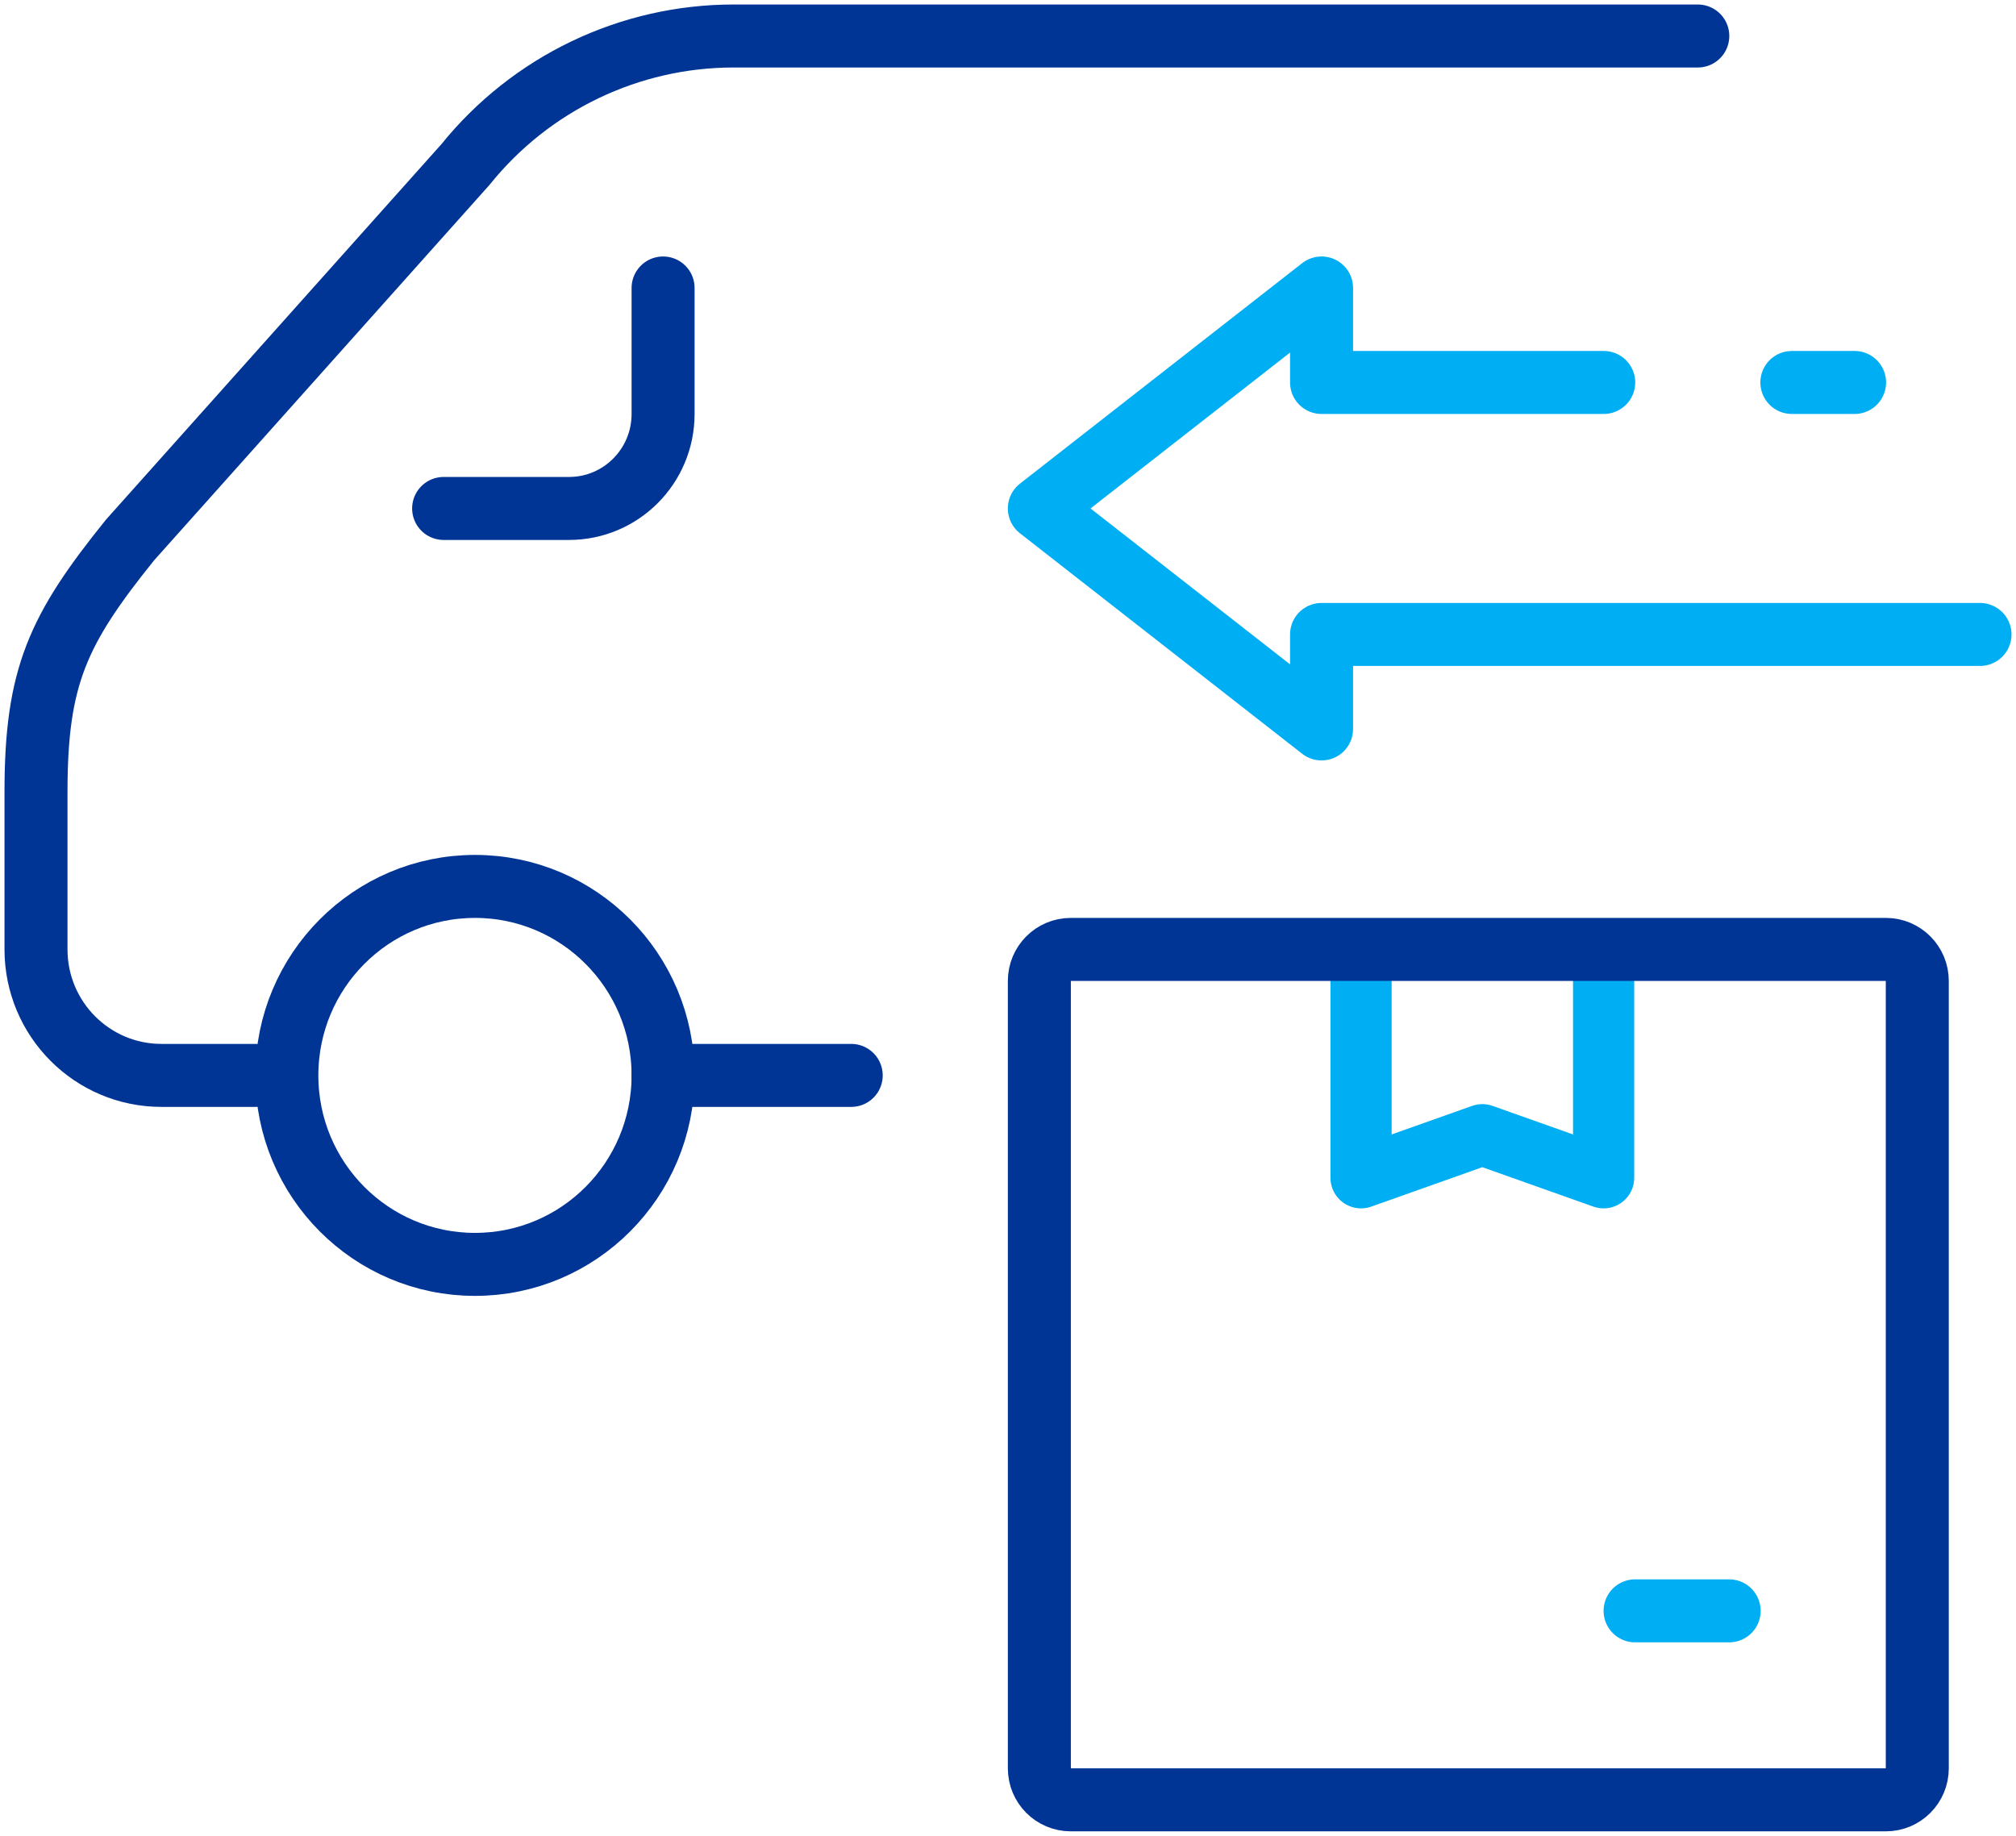 <?xml version="1.0" encoding="UTF-8"?>
<svg width="56px" height="51px" viewBox="0 0 56 51" version="1.1" xmlns="http://www.w3.org/2000/svg" xmlns:xlink="http://www.w3.org/1999/xlink">
    <title>Group 19 Copy</title>
    <g id="Pages" stroke="none" stroke-width="1" fill="none" fill-rule="evenodd" stroke-linejoin="round">
        <g id="2.0-Providers-Overview" transform="translate(-372, -9399)">
            <g id="Step-1-Copy" transform="translate(0, 9203)">
                <g id="Group-19-Copy" transform="translate(373, 197)">
                    <path d="M6.968,28.875 C6.968,31.775 9.307,34.125 12.194,34.125 C15.08,34.125 17.419,31.775 17.419,28.875 C17.419,25.975 15.08,23.625 12.194,23.625 C9.307,23.625 6.968,25.975 6.968,28.875 Z" id="Stroke-1" stroke="#003595" stroke-width="1.75" stroke-linecap="round"></path>
                    <path d="M17.419,7 L17.419,10.5 C17.419,11.95 16.25,13.125 14.806,13.125 L11.323,13.125" id="Stroke-3" stroke="#003595" stroke-width="1.75" stroke-linecap="round"></path>
                    <line x1="22.645" y1="28.875" x2="17.419" y2="28.875" id="Stroke-5" stroke="#003595" stroke-width="1.75" stroke-linecap="round"></line>
                    <path d="M6.097,28.875 L3.484,28.875 C1.56,28.875 0,27.308 0,25.375 L0,21 C0,17.793 0.604,16.492 2.613,14 L11.931,3.569 C13.749,1.312 16.486,0 19.377,0 L46.161,0" id="Stroke-7" stroke="#003595" stroke-width="1.75" stroke-linecap="round"></path>
                    <polyline id="Stroke-9" stroke="#00AEF3" stroke-width="1.75" stroke-linecap="round" points="43.548 9.625 35.71 9.625 35.71 7 27.871 13.125 35.71 19.25 35.71 16.625 54 16.625"></polyline>
                    <line x1="48.774" y1="9.625" x2="50.516" y2="9.625" id="Stroke-11" stroke="#00AEF3" stroke-width="1.75" stroke-linecap="round"></line>
                    <polyline id="Path-2" stroke="#00AEF3" stroke-width="1.7" points="36.807 25.719 36.807 31.719 40.176 30.523 43.545 31.719 43.545 25.719"></polyline>
                    <path d="M28.742,25.375 L51.387,25.375 C51.868,25.375 52.258,25.767 52.258,26.25 L52.258,48.125 C52.258,48.608 51.868,49 51.387,49 L28.742,49 C28.261,49 27.871,48.608 27.871,48.125 L27.871,26.25 C27.871,25.767 28.261,25.375 28.742,25.375 Z" id="Stroke-13" stroke="#003595" stroke-width="1.75" stroke-linecap="square"></path>
                    <line x1="47.032" y1="43.75" x2="44.419" y2="43.75" id="Stroke-17" stroke="#00AEF3" stroke-width="1.75" stroke-linecap="round"></line>
                </g>
            </g>
        </g>
    </g>
</svg>